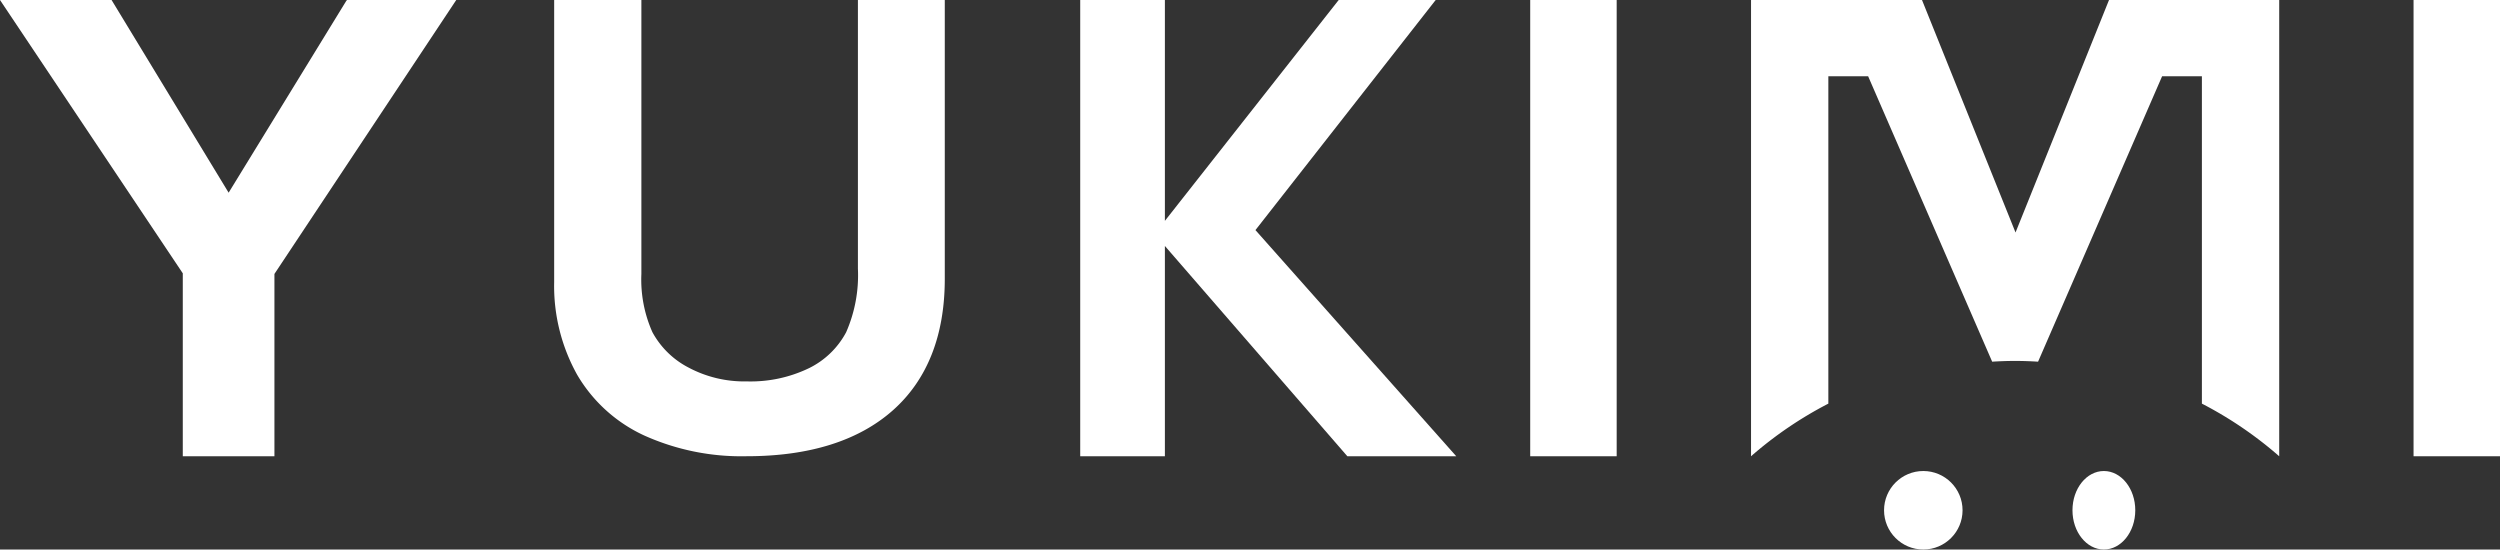 <svg id="レイヤー_2" data-name="レイヤー 2" xmlns="http://www.w3.org/2000/svg" width="159.23" height="35" viewBox="0 0 159.23 35">
  <rect x="0" y="0" width="159.23" height="35" fill="#333333" stroke="none"/>
  <g id="Group_93" data-name="Group 93">
    <g id="Group_90" data-name="Group 90">
      <path id="Path_532" data-name="Path 532" d="M541.141,0h-6.178l-11.07,14.067V0H518.5V29.06h5.393V15.666l11.575,13.34.049.054h6.934l-12.79-14.405Z" transform="translate(-449.699)" fill="#fff"/>
      <rect id="Rectangle_54" data-name="Rectangle 54" width="5.507" height="29.06" transform="translate(97.462)" fill="#fff"/>
      <rect id="Rectangle_55" data-name="Rectangle 55" width="5.507" height="29.06" transform="translate(153.724)" fill="#fff"/>
      <path id="Path_533" data-name="Path 533" d="M285.346,17.105a9.045,9.045,0,0,1-.75,4.058,5.341,5.341,0,0,1-2.361,2.284,8.555,8.555,0,0,1-3.969.845,7.551,7.551,0,0,1-3.723-.89,5.476,5.476,0,0,1-2.288-2.249,8.235,8.235,0,0,1-.7-3.706V0H266V17.96a11.6,11.6,0,0,0,1.465,5.91,9.6,9.6,0,0,0,4.255,3.86,15.077,15.077,0,0,0,6.546,1.328c3.986,0,7.118-.983,9.306-2.923s3.307-4.76,3.307-8.368V0h-5.533V17.105Z" transform="translate(-230.704)" fill="#fff"/>
      <path id="Path_534" data-name="Path 534" d="M7.106,0l7.456,12.273L22.044.073,22.1,0H29.06L17.479,17.448V29.06H11.642V17.408L0,0Z" fill="#fff"/>
    </g>
    <g id="Group_92" data-name="Group 92" transform="translate(111.531)">
      <path id="Path_535" data-name="Path 535" d="M851.415,0l5.957,14.808L863.326,0h10.84V29.06a24.688,24.688,0,0,0-4.924-3.352V4.857h-2.534l-7.9,18.179c-.484-.029-.971-.048-1.462-.048s-.978.019-1.462.048l-7.9-18.179h-2.534V25.708a24.652,24.652,0,0,0-4.924,3.352V0Z" transform="translate(-840.53)" fill="#fff"/>
      <g id="Group_91" data-name="Group 91" transform="translate(8.82 30.254)">
        <circle id="Ellipse_35" data-name="Ellipse 35" cx="2.5" cy="2.5" r="2.5" transform="translate(-0.352 -0.254)" fill="#fff"/>
        <ellipse id="Ellipse_36" data-name="Ellipse 36" cx="2" cy="2.5" rx="2" ry="2.5" transform="translate(11.649 -0.254)" fill="#fff"/>
      </g>
    </g>
  </g>
</svg>
